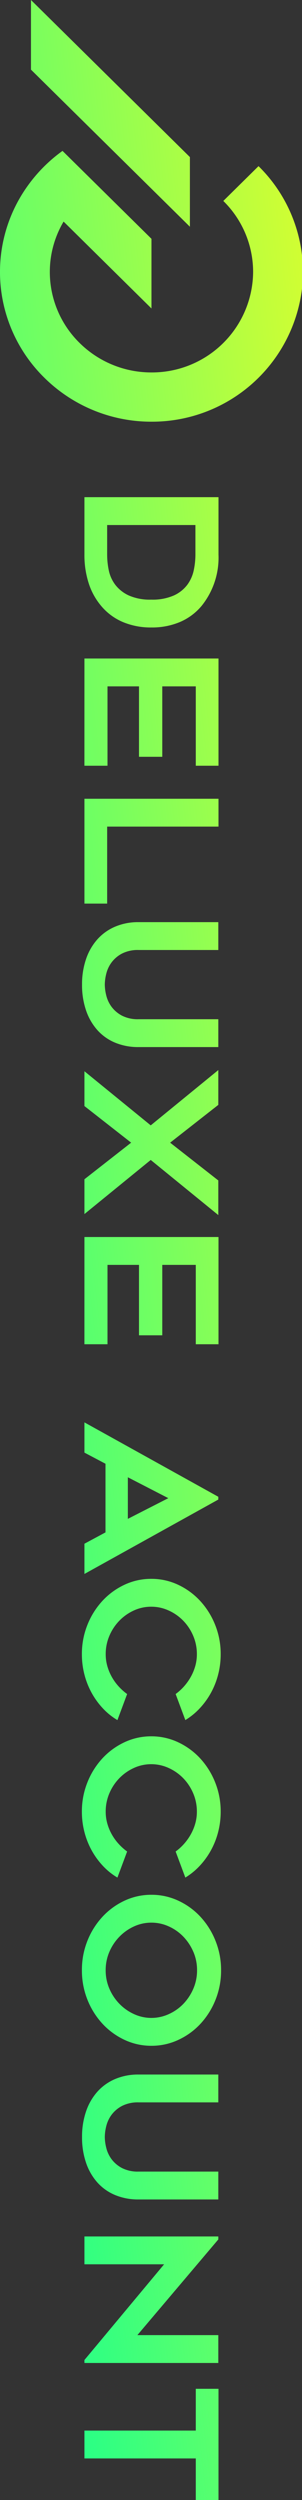 <svg xmlns="http://www.w3.org/2000/svg" width="63.579" height="526.028"><rect width="100%" height="100%" fill="#333333" stroke="none"/><defs><linearGradient id="a" x2="1" y2="1" gradientUnits="objectBoundingBox"><stop offset="0" stop-color="#defe2c"/><stop offset="1" stop-color="#07ff96"/></linearGradient></defs><path fill="url(#a)" d="M-1927.862 61.739a31.891 31.891 0 0 1-7.388-7.356l18.5-18.728h14.657l-18.282 18.5a20.811 20.811 0 0 0 10.6 2.9 20.947 20.947 0 0 0 14.942-6.275 21.463 21.463 0 0 0 6.2-15.125 21.3 21.3 0 0 0-21.142-21.4 20.957 20.957 0 0 0-14.942 6.275l-7.324-7.413a31.286 31.286 0 0 1 18.75-9.152h7.034a31.794 31.794 0 0 1 27.987 31.69 31.985 31.985 0 0 1-9.238 22.539 31.217 31.217 0 0 1-22.267 9.35 31.047 31.047 0 0 1-18.087-5.805Zm-39.138-.717 33.053-33.457h14.655l-33.054 33.457Zm408.394-11.872a16.283 16.283 0 0 1-5.041-3.142 14.9 14.9 0 0 1-3.412-4.647 13.179 13.179 0 0 1-1.257-5.7 13.224 13.224 0 0 1 1.257-5.687 14.841 14.841 0 0 1 3.412-4.666 16.269 16.269 0 0 1 5.041-3.141 16.422 16.422 0 0 1 6.158-1.167 16.506 16.506 0 0 1 6.193 1.158 16.283 16.283 0 0 1 5.042 3.141 14.82 14.82 0 0 1 3.411 4.666 13.219 13.219 0 0 1 1.259 5.687 13.174 13.174 0 0 1-1.259 5.7 14.877 14.877 0 0 1-3.411 4.647 16.3 16.3 0 0 1-5.042 3.142 16.492 16.492 0 0 1-6.193 1.157 16.408 16.408 0 0 1-6.157-1.149Zm2.27-22.3a10.573 10.573 0 0 0-3.174 2.1 9.813 9.813 0 0 0-2.152 3.065 8.74 8.74 0 0 0-.792 3.645 8.7 8.7 0 0 0 .792 3.662 10.128 10.128 0 0 0 2.152 3.064 10.4 10.4 0 0 0 3.174 2.12 9.687 9.687 0 0 0 3.905.79 9.684 9.684 0 0 0 3.9-.79 10.453 10.453 0 0 0 3.175-2.12 10.128 10.128 0 0 0 2.15-3.064 8.717 8.717 0 0 0 .8-3.662 8.756 8.756 0 0 0-.8-3.645 9.813 9.813 0 0 0-2.15-3.065 10.623 10.623 0 0 0-3.175-2.1 9.685 9.685 0 0 0-3.9-.791 9.688 9.688 0 0 0-3.904.786Zm-35.61 22.3a16.331 16.331 0 0 1-5.047-3.142 14.914 14.914 0 0 1-3.409-4.647 13.113 13.113 0 0 1-1.257-5.667 13.119 13.119 0 0 1 1.257-5.668 14.942 14.942 0 0 1 3.409-4.646 16.356 16.356 0 0 1 5.047-3.142 16.4 16.4 0 0 1 6.151-1.155 16.92 16.92 0 0 1 4.292.54 16.443 16.443 0 0 1 3.852 1.523 16.2 16.2 0 0 1 3.243 2.351 14.32 14.32 0 0 1 2.471 3.027l-5.484 2.043a10.98 10.98 0 0 0-1.57-1.734 11.241 11.241 0 0 0-1.988-1.428 10.507 10.507 0 0 0-2.3-.963 9.1 9.1 0 0 0-2.513-.347 9.707 9.707 0 0 0-3.914.792 10.309 10.309 0 0 0-3.158 2.1 10.05 10.05 0 0 0-2.136 3.062 8.76 8.76 0 0 0-.795 3.644 8.71 8.71 0 0 0 .795 3.663 10.106 10.106 0 0 0 2.136 3.045 10.335 10.335 0 0 0 3.158 2.1 9.728 9.728 0 0 0 3.914.79 9.1 9.1 0 0 0 2.513-.347 10.41 10.41 0 0 0 2.3-.963 10.594 10.594 0 0 0 1.988-1.446 11.693 11.693 0 0 0 1.57-1.754l5.484 2.042a13.8 13.8 0 0 1-2.471 3.066 16.206 16.206 0 0 1-3.243 2.352 16.561 16.561 0 0 1-3.852 1.523 16.951 16.951 0 0 1-4.292.54 16.373 16.373 0 0 1-6.15-1.155Zm-33.135 0a16.328 16.328 0 0 1-5.044-3.142 14.893 14.893 0 0 1-3.413-4.647 13.107 13.107 0 0 1-1.254-5.667 13.113 13.113 0 0 1 1.254-5.668 14.921 14.921 0 0 1 3.413-4.646 16.353 16.353 0 0 1 5.044-3.142 16.41 16.41 0 0 1 6.153-1.155 16.921 16.921 0 0 1 4.29.54 16.455 16.455 0 0 1 3.851 1.523 16.142 16.142 0 0 1 3.241 2.351 14.174 14.174 0 0 1 2.47 3.027l-5.481 2.043a11.182 11.182 0 0 0-1.57-1.734 11.409 11.409 0 0 0-1.99-1.428 10.554 10.554 0 0 0-2.3-.963 9.093 9.093 0 0 0-2.512-.347 9.709 9.709 0 0 0-3.915.792 10.33 10.33 0 0 0-3.16 2.1 10.013 10.013 0 0 0-2.134 3.064 8.726 8.726 0 0 0-.793 3.644 8.677 8.677 0 0 0 .793 3.663A10.068 10.068 0 0 0-1626 42.4a10.356 10.356 0 0 0 3.16 2.1 9.73 9.73 0 0 0 3.915.79 9.093 9.093 0 0 0 2.512-.347 10.456 10.456 0 0 0 2.3-.963 10.743 10.743 0 0 0 1.99-1.446 11.921 11.921 0 0 0 1.57-1.754l5.481 2.042a13.662 13.662 0 0 1-2.47 3.066 16.148 16.148 0 0 1-3.241 2.352 16.574 16.574 0 0 1-3.851 1.523 16.951 16.951 0 0 1-4.29.54 16.384 16.384 0 0 1-6.156-1.154Zm102.328.269a12.051 12.051 0 0 1-4.144-2.39 10.519 10.519 0 0 1-2.657-3.74 12.326 12.326 0 0 1-.942-4.9V21.582h5.859v16.782a7.284 7.284 0 0 0 .755 3.5 6.517 6.517 0 0 0 1.862 2.194 6.643 6.643 0 0 0 2.386 1.115 9.806 9.806 0 0 0 2.281.308 9.8 9.8 0 0 0 2.281-.308 6.661 6.661 0 0 0 2.388-1.115 6.542 6.542 0 0 0 1.862-2.194 7.275 7.275 0 0 0 .751-3.5V21.582h5.862v16.81a12.524 12.524 0 0 1-.923 4.9 10.294 10.294 0 0 1-2.636 3.74 12.044 12.044 0 0 1-4.143 2.39 16.442 16.442 0 0 1-5.443.849 16.3 16.3 0 0 1-5.398-.852Zm-242.472 0a12.036 12.036 0 0 1-4.143-2.39 10.49 10.49 0 0 1-2.658-3.74 12.282 12.282 0 0 1-.943-4.9V21.582h5.86v16.782a7.267 7.267 0 0 0 .754 3.5 6.49 6.49 0 0 0 1.862 2.194 6.654 6.654 0 0 0 2.386 1.115 9.806 9.806 0 0 0 2.283.308 9.8 9.8 0 0 0 2.279-.308 6.666 6.666 0 0 0 2.387-1.115 6.541 6.541 0 0 0 1.864-2.194 7.289 7.289 0 0 0 .752-3.5V21.582h5.859v16.81a12.564 12.564 0 0 1-.921 4.9 10.336 10.336 0 0 1-2.637 3.74 12.041 12.041 0 0 1-4.143 2.39 16.444 16.444 0 0 1-5.44.849 16.308 16.308 0 0 1-5.4-.852Zm309.646.348V26.325h-8.79v-4.781h23.4v4.781h-8.748v23.442Zm-14.851 0-20.136-16.772v16.772h-5.859V21.582h.627l20.134 17.04v-17.04h5.861v28.185Zm-171.754 0-2.384-4.434h-14.441l-2.344 4.434h-6.362l15.655-28.184h.583l15.655 28.184Zm-13.98-9.138h8.75l-4.355-8.52Zm-50.552 9.138V21.544h22.562v4.781h-16.7v7.055h14.819v4.9h-14.819v6.632h16.7v4.859Zm-12.154 0-7.7-9.832-7.7 9.832h-7.325l11.386-13.957-11.637-14.227h7.325l7.953 10.14 7.951-10.14h7.285l-11.6 14.227 11.385 13.957Zm-80.062 0V21.544h5.86v23.441h16.2v4.781Zm-29.51 0V21.544h22.562v4.781h-16.7v7.055h14.818v4.9h-14.818v6.632h16.7v4.859Zm-33.946 0V21.544h12.079a16.188 16.188 0 0 1 10.782 3.546 12.12 12.12 0 0 1 3.405 4.569 15.042 15.042 0 0 1 1.15 6 15.143 15.143 0 0 1-1.15 6.033 12.1 12.1 0 0 1-3.405 4.569 13.983 13.983 0 0 1-4.787 2.621 19.363 19.363 0 0 1-6 .887Zm5.86-4.781h6.237a16.3 16.3 0 0 0 3.307-.346 7.556 7.556 0 0 0 3.035-1.371 7.589 7.589 0 0 0 2.239-2.833 10.919 10.919 0 0 0 .879-4.742 11.055 11.055 0 0 0-.879-4.761 7.34 7.34 0 0 0-2.259-2.834 7.9 7.9 0 0 0-3.056-1.35 16.169 16.169 0 0 0-3.266-.347h-6.237Z" transform="rotate(90 -949.728 1017.271)"/></svg>
